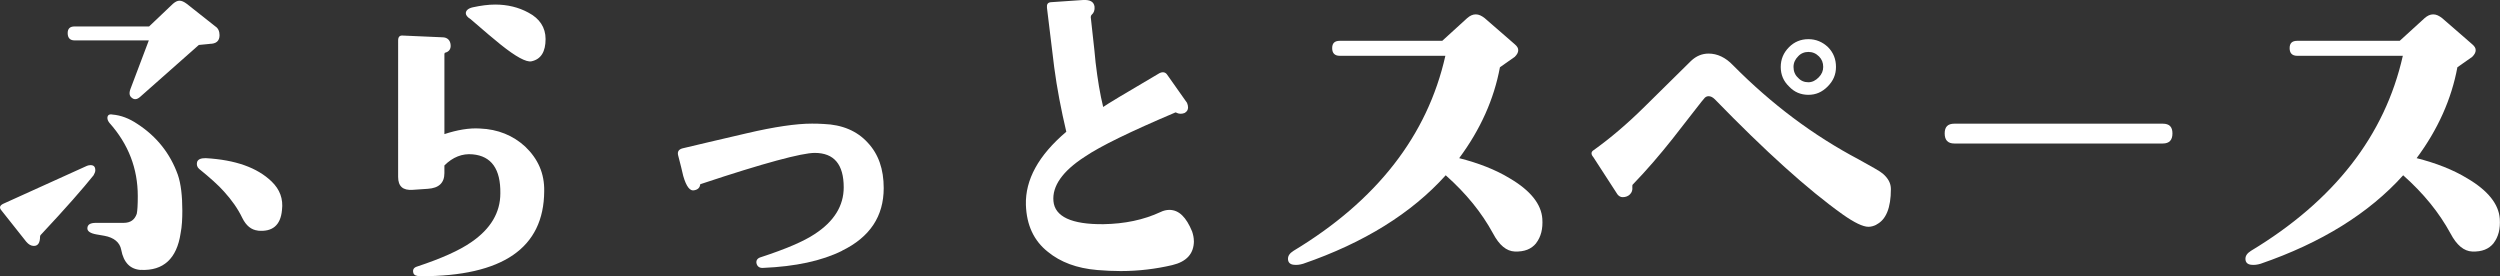 <?xml version="1.0" encoding="UTF-8"?><svg id="_レイヤー_2" xmlns="http://www.w3.org/2000/svg" viewBox="0 0 362 40"><rect x="0" y="0" width="362" height="40" fill="#333333" stroke="none"/><defs><style>.cls-1{fill:#fff;}</style></defs><g id="_パーツ"><g><path class="cls-1" d="M5.95,33.95c-.1,.1-.15,.2-.15,.3,0,.91-.3,1.36-.9,1.36-.4,0-.75-.2-1.1-.61L.21,30.47c-.35-.4-.25-.71,.25-.96l12.14-5.5c.15-.05,.3-.1,.5-.1,.5,0,.7,.25,.7,.76,0,.2-.1,.45-.25,.71-1.5,1.87-4,4.74-7.59,8.57ZM30.34,6.36l-1.55,.15-8.49,7.51c-.45,.4-.85,.45-1.2,.15-.35-.25-.45-.66-.2-1.31l2.65-7.01H10.8c-.65,0-1-.35-1-1.06,0-.66,.35-.96,1-.96h10.79l3.45-3.28c.35-.3,.65-.45,.95-.45s.65,.15,1.05,.45l4.15,3.28c.4,.25,.6,.71,.6,1.26,0,.86-.5,1.26-1.45,1.26Zm-9.94,32.73c-1.55-.1-2.5-1.06-2.85-2.93-.2-1.06-1.05-1.77-2.45-2.02l-1.15-.2c-.85-.15-1.3-.45-1.3-.86,0-.55,.4-.81,1.25-.81h4c1,0,1.6-.45,1.9-1.31,.1-.45,.15-1.31,.15-2.57,0-3.98-1.35-7.51-4.1-10.59-.2-.25-.3-.5-.3-.71,0-.4,.25-.61,.75-.5,1.2,.1,2.4,.55,3.6,1.36,2.8,1.82,4.75,4.29,5.85,7.36,.45,1.31,.65,3.08,.65,5.19,0,1.16-.05,2.27-.25,3.28-.55,3.68-2.5,5.45-5.75,5.3Zm16.94-5.7c-.95-.1-1.7-.71-2.25-1.82-.65-1.36-1.55-2.62-2.65-3.83-.8-.91-2.05-2.02-3.6-3.28-.3-.25-.4-.61-.3-1.01,.15-.4,.55-.55,1.25-.55,4.3,.25,7.44,1.36,9.54,3.38,1.2,1.16,1.7,2.52,1.5,4.14-.2,2.22-1.4,3.18-3.5,2.98Z"/><path class="cls-1" d="M60.91,40c-.6,0-.95-.15-1.05-.45-.15-.5,.05-.81,.55-.96,3.5-1.16,6.1-2.32,7.84-3.53,2.8-1.92,4.2-4.29,4.2-7.06,.05-3.53-1.3-5.4-4-5.65-1.5-.15-2.9,.4-4.1,1.61v1.11c0,1.41-.8,2.17-2.4,2.27l-2.2,.15c-1.4,.1-2.1-.5-2.1-1.87V5.86c0-.5,.2-.76,.7-.71l5.7,.25c.7,0,1.15,.4,1.2,1.11,.05,.55-.2,.96-.75,1.11-.1,0-.15,.1-.15,.2v11.6c1.85-.61,3.6-.91,5.15-.81,2.6,.1,4.8,1.01,6.55,2.62,1.85,1.77,2.8,3.88,2.75,6.46-.05,8.22-6,12.31-17.89,12.31Zm16.04-31.12c-.75,.15-2.25-.66-4.45-2.42-1-.81-2.45-2.02-4.35-3.68-.5-.3-.7-.61-.7-.86,0-.4,.35-.71,1-.86,1.15-.25,2.25-.4,3.25-.4,1.8,0,3.4,.4,4.8,1.16,1.65,.86,2.5,2.17,2.5,3.83,0,1.82-.65,2.93-2.05,3.23Z"/><path class="cls-1" d="M121.92,36.32c-2.95,1.46-6.74,2.27-11.39,2.47-.55,.05-.9-.2-1-.71-.05-.4,.15-.71,.7-.86,3.55-1.16,6.15-2.27,7.74-3.33,2.8-1.82,4.2-4.09,4.2-6.76,0-3.33-1.4-4.99-4.2-4.99-1.85,0-7.34,1.46-16.44,4.49-.1,0-.15,.05-.15,.15-.05,.35-.3,.66-.8,.76-.65,.2-1.2-.5-1.65-2.07-.15-.66-.4-1.71-.75-3.03-.1-.5,.1-.81,.65-.96,2.05-.5,5.15-1.21,9.24-2.17s7.24-1.41,9.49-1.41c.45,0,1,0,1.7,.05,2.7,.1,4.85,1.01,6.4,2.72,1.55,1.66,2.3,3.83,2.3,6.56,0,4.09-2,7.11-6.05,9.08Z"/><path class="cls-1" d="M172.88,34.86c0,1.87-1.05,3.03-3.15,3.53-2.35,.55-4.85,.86-7.44,.86-1.1,0-2.25-.05-3.4-.15-3-.25-5.35-1.16-7.14-2.62-2.05-1.61-3.1-3.88-3.2-6.81-.1-3.63,1.8-7.16,5.85-10.59-.75-3.18-1.35-6.3-1.75-9.33l-1.05-8.62c-.05-.5,.1-.76,.55-.81L156.84,0c1-.05,1.55,.25,1.65,.96,.05,.5-.1,.91-.4,1.16-.1,.1-.15,.25-.15,.35,.5,4.34,.7,6.51,.7,6.56,.3,2.52,.65,4.64,1.1,6.46,.4-.3,3.15-1.97,8.14-4.89,.5-.25,.9-.15,1.15,.25l2.85,4.04c.1,.25,.15,.45,.15,.66,0,.35-.15,.61-.5,.81-.4,.15-.75,.15-1.1,0-.15-.1-.25-.1-.3-.05-6.4,2.72-10.79,4.84-13.09,6.41-3.2,2.07-4.7,4.24-4.5,6.41,.2,2.22,2.6,3.38,7.24,3.33,3.05-.05,5.8-.61,8.29-1.77,.4-.2,.85-.3,1.25-.3,1.4,0,2.45,1.06,3.3,3.13,.15,.45,.25,.91,.25,1.36Z"/><path class="cls-1" d="M222.44,35.21c-.7,.86-1.7,1.26-3.1,1.21-1.2-.05-2.25-.91-3.15-2.62-1.65-3.03-3.9-5.8-6.85-8.42-4.95,5.5-11.84,9.78-20.64,12.81-.5,.15-.95,.2-1.35,.15-.55-.05-.85-.35-.85-.86,0-.45,.25-.81,.8-1.16,12.04-7.26,19.39-16.69,21.99-28.24h-15.29c-.75,0-1.1-.4-1.1-1.11s.35-1.06,1.1-1.06h14.84l3.6-3.28c.4-.35,.8-.55,1.25-.55s.85,.2,1.3,.55l4.35,3.78c.35,.3,.5,.55,.5,.86s-.15,.61-.5,.96l-2.15,1.51c-.85,4.59-2.8,8.98-5.9,13.16,2.8,.71,5.25,1.66,7.34,2.93,3,1.77,4.55,3.73,4.7,5.85,.1,1.46-.2,2.62-.9,3.53Z"/><path class="cls-1" d="M271.7,32.54c-.4,.2-.8,.3-1.15,.3-.8,0-2.05-.61-3.7-1.77-5.1-3.63-11.24-9.18-18.54-16.69-.3-.3-.6-.45-.9-.45-.25,0-.5,.1-.7,.4-.05,0-1.55,1.97-4.55,5.8-1.8,2.27-3.7,4.49-5.75,6.61-.05,.05-.05,.15-.05,.35,.05,.4-.05,.76-.35,1.06-.25,.25-.6,.4-1.05,.4-.3,0-.55-.15-.75-.4l-3.5-5.4c-.35-.4-.35-.76,.05-1.01,2.4-1.71,4.9-3.83,7.5-6.41l6.6-6.51c.75-.71,1.6-1.06,2.55-1.06,1.25,0,2.45,.55,3.55,1.71,5.55,5.6,11.59,10.14,18.19,13.62,1.9,1.06,3.1,1.71,3.5,2.07,.75,.66,1.15,1.36,1.15,2.22,0,2.72-.7,4.44-2.1,5.14Zm-7.05-20.02c-.8,.81-1.7,1.21-2.8,1.21s-2.05-.4-2.8-1.21c-.8-.76-1.2-1.71-1.2-2.82s.4-2.07,1.2-2.87c.75-.76,1.7-1.16,2.8-1.16s2.05,.4,2.85,1.16c.8,.81,1.15,1.77,1.15,2.87s-.4,2.02-1.2,2.82Zm-1.25-4.34c-.45-.45-.95-.66-1.55-.66-.55,0-1.1,.2-1.5,.66-.4,.4-.65,.91-.65,1.51s.2,1.16,.65,1.56c.4,.45,.9,.66,1.5,.66,.55,0,1.05-.25,1.5-.71,.45-.45,.65-.96,.65-1.51,0-.61-.2-1.11-.6-1.51Z"/><path class="cls-1" d="M313.17,20.78h-30.18c-.95,0-1.4-.5-1.4-1.46s.45-1.41,1.4-1.41h30.18c.95,0,1.4,.45,1.4,1.41s-.45,1.46-1.4,1.46Z"/><path class="cls-1" d="M361.08,35.21c-.7,.86-1.7,1.26-3.1,1.21-1.2-.05-2.25-.91-3.15-2.62-1.65-3.03-3.9-5.8-6.85-8.42-4.95,5.5-11.84,9.78-20.64,12.81-.5,.15-.95,.2-1.35,.15-.55-.05-.85-.35-.85-.86,0-.45,.25-.81,.8-1.16,12.04-7.26,19.39-16.69,21.99-28.24h-15.29c-.75,0-1.1-.4-1.1-1.11s.35-1.06,1.1-1.06h14.84l3.6-3.28c.4-.35,.8-.55,1.25-.55s.85,.2,1.3,.55l4.35,3.78c.35,.3,.5,.55,.5,.86s-.15,.61-.5,.96l-2.15,1.51c-.85,4.59-2.8,8.98-5.9,13.16,2.8,.71,5.25,1.66,7.34,2.93,3,1.77,4.55,3.73,4.7,5.85,.1,1.46-.2,2.62-.9,3.53Z"/></g></g></svg>